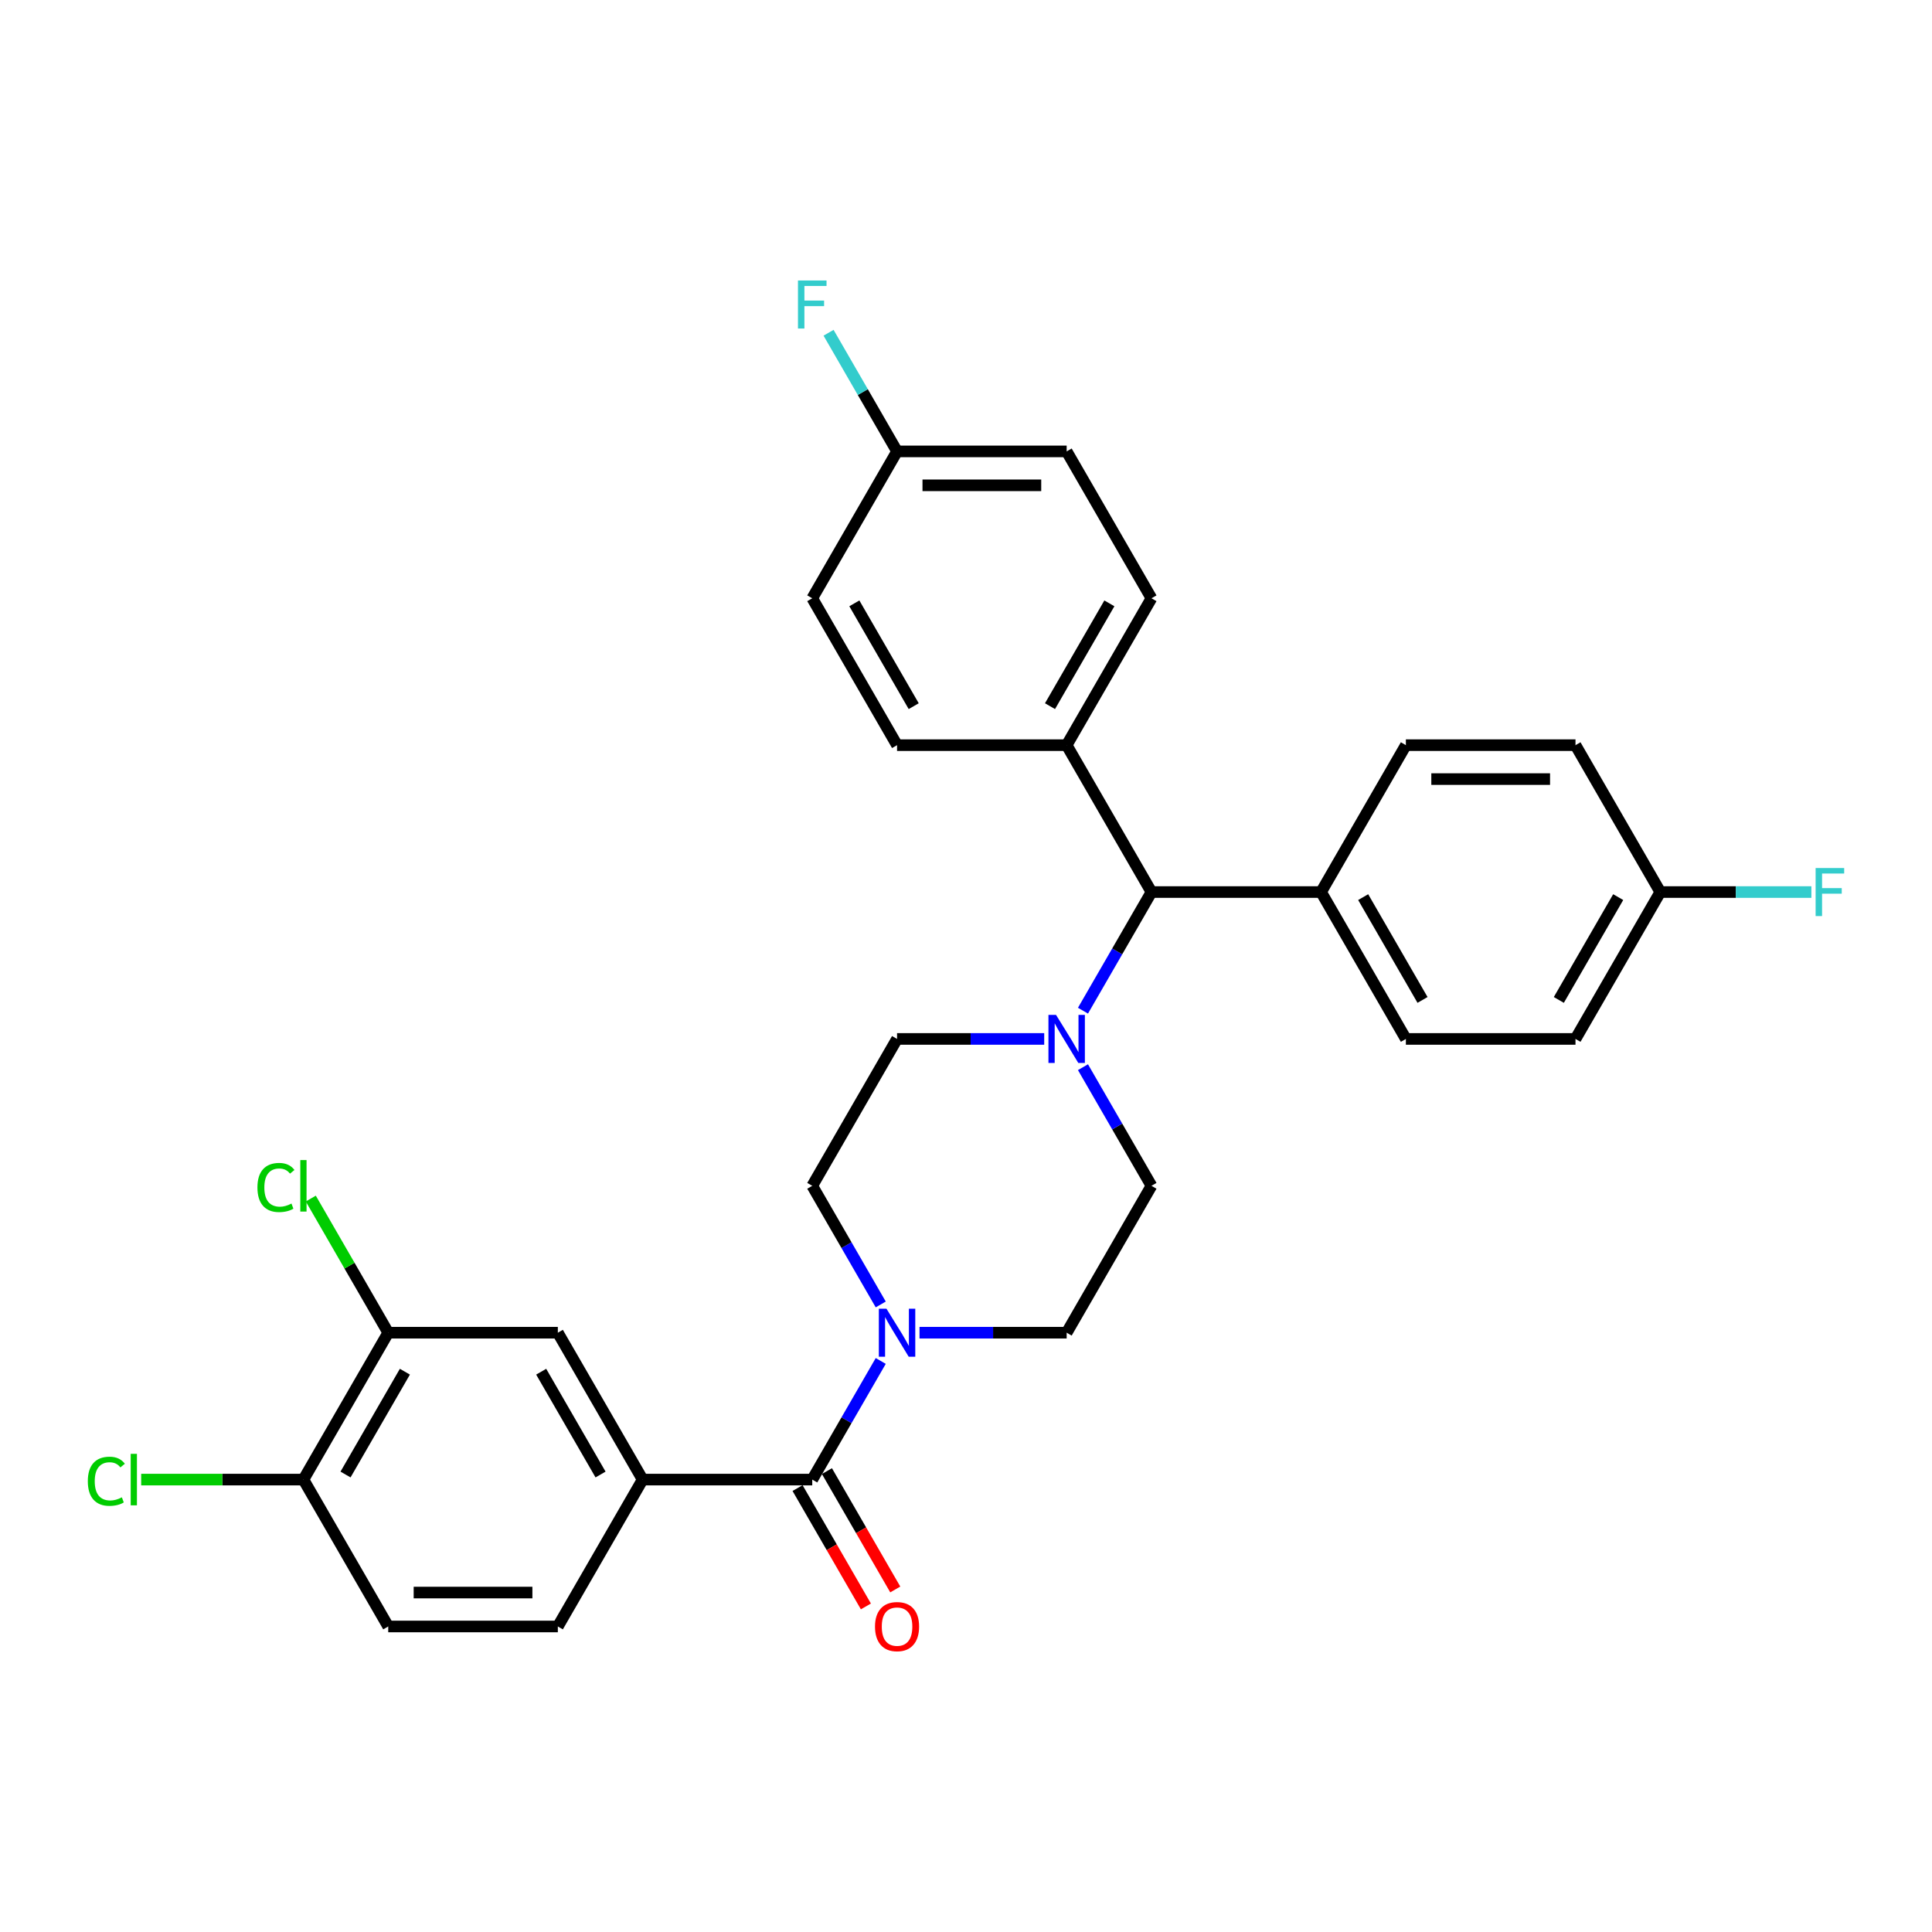<?xml version='1.0' encoding='iso-8859-1'?>
<svg version='1.1' baseProfile='full'
              xmlns='http://www.w3.org/2000/svg'
                      xmlns:rdkit='http://www.rdkit.org/xml'
                      xmlns:xlink='http://www.w3.org/1999/xlink'
                  xml:space='preserve'
width='1000px' height='1000px' viewBox='0 0 1000 1000'>
<!-- END OF HEADER -->
<rect style='opacity:1.0;fill:#FFFFFF;stroke:none' width='1000' height='1000' x='0' y='0'> </rect>
<path class='bond-0' d='M 595.997,613.778 L 552.103,689.806' style='fill:none;fill-rule:evenodd;stroke:#000000;stroke-width:6px;stroke-linecap:butt;stroke-linejoin:miter;stroke-opacity:1' />
<path class='bond-1' d='M 595.997,613.778 L 578.272,583.077' style='fill:none;fill-rule:evenodd;stroke:#000000;stroke-width:6px;stroke-linecap:butt;stroke-linejoin:miter;stroke-opacity:1' />
<path class='bond-1' d='M 578.272,583.077 L 560.547,552.376' style='fill:none;fill-rule:evenodd;stroke:#0000FF;stroke-width:6px;stroke-linecap:butt;stroke-linejoin:miter;stroke-opacity:1' />
<path class='bond-2' d='M 552.103,689.806 L 514.02,689.806' style='fill:none;fill-rule:evenodd;stroke:#000000;stroke-width:6px;stroke-linecap:butt;stroke-linejoin:miter;stroke-opacity:1' />
<path class='bond-2' d='M 514.02,689.806 L 475.937,689.806' style='fill:none;fill-rule:evenodd;stroke:#0000FF;stroke-width:6px;stroke-linecap:butt;stroke-linejoin:miter;stroke-opacity:1' />
<path class='bond-3' d='M 455.87,675.18 L 438.144,644.479' style='fill:none;fill-rule:evenodd;stroke:#0000FF;stroke-width:6px;stroke-linecap:butt;stroke-linejoin:miter;stroke-opacity:1' />
<path class='bond-3' d='M 438.144,644.479 L 420.419,613.778' style='fill:none;fill-rule:evenodd;stroke:#000000;stroke-width:6px;stroke-linecap:butt;stroke-linejoin:miter;stroke-opacity:1' />
<path class='bond-4' d='M 455.87,704.431 L 438.144,735.132' style='fill:none;fill-rule:evenodd;stroke:#0000FF;stroke-width:6px;stroke-linecap:butt;stroke-linejoin:miter;stroke-opacity:1' />
<path class='bond-4' d='M 438.144,735.132 L 420.419,765.833' style='fill:none;fill-rule:evenodd;stroke:#000000;stroke-width:6px;stroke-linecap:butt;stroke-linejoin:miter;stroke-opacity:1' />
<path class='bond-5' d='M 420.419,613.778 L 464.314,537.75' style='fill:none;fill-rule:evenodd;stroke:#000000;stroke-width:6px;stroke-linecap:butt;stroke-linejoin:miter;stroke-opacity:1' />
<path class='bond-6' d='M 464.314,537.75 L 502.397,537.75' style='fill:none;fill-rule:evenodd;stroke:#000000;stroke-width:6px;stroke-linecap:butt;stroke-linejoin:miter;stroke-opacity:1' />
<path class='bond-6' d='M 502.397,537.75 L 540.48,537.75' style='fill:none;fill-rule:evenodd;stroke:#0000FF;stroke-width:6px;stroke-linecap:butt;stroke-linejoin:miter;stroke-opacity:1' />
<path class='bond-7' d='M 560.547,523.125 L 578.272,492.424' style='fill:none;fill-rule:evenodd;stroke:#0000FF;stroke-width:6px;stroke-linecap:butt;stroke-linejoin:miter;stroke-opacity:1' />
<path class='bond-7' d='M 578.272,492.424 L 595.997,461.723' style='fill:none;fill-rule:evenodd;stroke:#000000;stroke-width:6px;stroke-linecap:butt;stroke-linejoin:miter;stroke-opacity:1' />
<path class='bond-8' d='M 412.816,770.223 L 430.501,800.853' style='fill:none;fill-rule:evenodd;stroke:#000000;stroke-width:6px;stroke-linecap:butt;stroke-linejoin:miter;stroke-opacity:1' />
<path class='bond-8' d='M 430.501,800.853 L 448.186,831.484' style='fill:none;fill-rule:evenodd;stroke:#FF0000;stroke-width:6px;stroke-linecap:butt;stroke-linejoin:miter;stroke-opacity:1' />
<path class='bond-8' d='M 428.022,761.444 L 445.707,792.074' style='fill:none;fill-rule:evenodd;stroke:#000000;stroke-width:6px;stroke-linecap:butt;stroke-linejoin:miter;stroke-opacity:1' />
<path class='bond-8' d='M 445.707,792.074 L 463.391,822.705' style='fill:none;fill-rule:evenodd;stroke:#FF0000;stroke-width:6px;stroke-linecap:butt;stroke-linejoin:miter;stroke-opacity:1' />
<path class='bond-9' d='M 420.419,765.833 L 332.63,765.833' style='fill:none;fill-rule:evenodd;stroke:#000000;stroke-width:6px;stroke-linecap:butt;stroke-linejoin:miter;stroke-opacity:1' />
<path class='bond-10' d='M 595.997,461.723 L 683.786,461.723' style='fill:none;fill-rule:evenodd;stroke:#000000;stroke-width:6px;stroke-linecap:butt;stroke-linejoin:miter;stroke-opacity:1' />
<path class='bond-11' d='M 595.997,461.723 L 552.103,385.695' style='fill:none;fill-rule:evenodd;stroke:#000000;stroke-width:6px;stroke-linecap:butt;stroke-linejoin:miter;stroke-opacity:1' />
<path class='bond-12' d='M 683.786,461.723 L 727.681,537.75' style='fill:none;fill-rule:evenodd;stroke:#000000;stroke-width:6px;stroke-linecap:butt;stroke-linejoin:miter;stroke-opacity:1' />
<path class='bond-12' d='M 705.576,464.348 L 736.302,517.567' style='fill:none;fill-rule:evenodd;stroke:#000000;stroke-width:6px;stroke-linecap:butt;stroke-linejoin:miter;stroke-opacity:1' />
<path class='bond-13' d='M 683.786,461.723 L 727.681,385.695' style='fill:none;fill-rule:evenodd;stroke:#000000;stroke-width:6px;stroke-linecap:butt;stroke-linejoin:miter;stroke-opacity:1' />
<path class='bond-14' d='M 552.103,385.695 L 595.997,309.668' style='fill:none;fill-rule:evenodd;stroke:#000000;stroke-width:6px;stroke-linecap:butt;stroke-linejoin:miter;stroke-opacity:1' />
<path class='bond-14' d='M 543.481,365.512 L 574.208,312.293' style='fill:none;fill-rule:evenodd;stroke:#000000;stroke-width:6px;stroke-linecap:butt;stroke-linejoin:miter;stroke-opacity:1' />
<path class='bond-15' d='M 552.103,385.695 L 464.314,385.695' style='fill:none;fill-rule:evenodd;stroke:#000000;stroke-width:6px;stroke-linecap:butt;stroke-linejoin:miter;stroke-opacity:1' />
<path class='bond-16' d='M 595.997,309.668 L 552.103,233.64' style='fill:none;fill-rule:evenodd;stroke:#000000;stroke-width:6px;stroke-linecap:butt;stroke-linejoin:miter;stroke-opacity:1' />
<path class='bond-17' d='M 552.103,233.64 L 464.314,233.64' style='fill:none;fill-rule:evenodd;stroke:#000000;stroke-width:6px;stroke-linecap:butt;stroke-linejoin:miter;stroke-opacity:1' />
<path class='bond-17' d='M 538.934,251.198 L 477.482,251.198' style='fill:none;fill-rule:evenodd;stroke:#000000;stroke-width:6px;stroke-linecap:butt;stroke-linejoin:miter;stroke-opacity:1' />
<path class='bond-18' d='M 464.314,233.64 L 420.419,309.668' style='fill:none;fill-rule:evenodd;stroke:#000000;stroke-width:6px;stroke-linecap:butt;stroke-linejoin:miter;stroke-opacity:1' />
<path class='bond-19' d='M 464.314,233.64 L 446.589,202.939' style='fill:none;fill-rule:evenodd;stroke:#000000;stroke-width:6px;stroke-linecap:butt;stroke-linejoin:miter;stroke-opacity:1' />
<path class='bond-19' d='M 446.589,202.939 L 428.863,172.238' style='fill:none;fill-rule:evenodd;stroke:#33CCCC;stroke-width:6px;stroke-linecap:butt;stroke-linejoin:miter;stroke-opacity:1' />
<path class='bond-20' d='M 420.419,309.668 L 464.314,385.695' style='fill:none;fill-rule:evenodd;stroke:#000000;stroke-width:6px;stroke-linecap:butt;stroke-linejoin:miter;stroke-opacity:1' />
<path class='bond-20' d='M 442.209,312.293 L 472.935,365.512' style='fill:none;fill-rule:evenodd;stroke:#000000;stroke-width:6px;stroke-linecap:butt;stroke-linejoin:miter;stroke-opacity:1' />
<path class='bond-21' d='M 727.681,537.75 L 815.47,537.75' style='fill:none;fill-rule:evenodd;stroke:#000000;stroke-width:6px;stroke-linecap:butt;stroke-linejoin:miter;stroke-opacity:1' />
<path class='bond-22' d='M 815.47,537.75 L 859.365,461.723' style='fill:none;fill-rule:evenodd;stroke:#000000;stroke-width:6px;stroke-linecap:butt;stroke-linejoin:miter;stroke-opacity:1' />
<path class='bond-22' d='M 806.849,517.567 L 837.575,464.348' style='fill:none;fill-rule:evenodd;stroke:#000000;stroke-width:6px;stroke-linecap:butt;stroke-linejoin:miter;stroke-opacity:1' />
<path class='bond-23' d='M 859.365,461.723 L 815.47,385.695' style='fill:none;fill-rule:evenodd;stroke:#000000;stroke-width:6px;stroke-linecap:butt;stroke-linejoin:miter;stroke-opacity:1' />
<path class='bond-24' d='M 859.365,461.723 L 898.466,461.723' style='fill:none;fill-rule:evenodd;stroke:#000000;stroke-width:6px;stroke-linecap:butt;stroke-linejoin:miter;stroke-opacity:1' />
<path class='bond-24' d='M 898.466,461.723 L 937.567,461.723' style='fill:none;fill-rule:evenodd;stroke:#33CCCC;stroke-width:6px;stroke-linecap:butt;stroke-linejoin:miter;stroke-opacity:1' />
<path class='bond-25' d='M 815.47,385.695 L 727.681,385.695' style='fill:none;fill-rule:evenodd;stroke:#000000;stroke-width:6px;stroke-linecap:butt;stroke-linejoin:miter;stroke-opacity:1' />
<path class='bond-25' d='M 802.302,403.253 L 740.849,403.253' style='fill:none;fill-rule:evenodd;stroke:#000000;stroke-width:6px;stroke-linecap:butt;stroke-linejoin:miter;stroke-opacity:1' />
<path class='bond-26' d='M 332.63,765.833 L 288.736,689.806' style='fill:none;fill-rule:evenodd;stroke:#000000;stroke-width:6px;stroke-linecap:butt;stroke-linejoin:miter;stroke-opacity:1' />
<path class='bond-26' d='M 310.84,763.208 L 280.114,709.989' style='fill:none;fill-rule:evenodd;stroke:#000000;stroke-width:6px;stroke-linecap:butt;stroke-linejoin:miter;stroke-opacity:1' />
<path class='bond-27' d='M 332.63,765.833 L 288.736,841.861' style='fill:none;fill-rule:evenodd;stroke:#000000;stroke-width:6px;stroke-linecap:butt;stroke-linejoin:miter;stroke-opacity:1' />
<path class='bond-28' d='M 288.736,689.806 L 200.947,689.806' style='fill:none;fill-rule:evenodd;stroke:#000000;stroke-width:6px;stroke-linecap:butt;stroke-linejoin:miter;stroke-opacity:1' />
<path class='bond-29' d='M 288.736,841.861 L 200.947,841.861' style='fill:none;fill-rule:evenodd;stroke:#000000;stroke-width:6px;stroke-linecap:butt;stroke-linejoin:miter;stroke-opacity:1' />
<path class='bond-29' d='M 275.567,824.303 L 214.115,824.303' style='fill:none;fill-rule:evenodd;stroke:#000000;stroke-width:6px;stroke-linecap:butt;stroke-linejoin:miter;stroke-opacity:1' />
<path class='bond-30' d='M 200.947,689.806 L 157.052,765.833' style='fill:none;fill-rule:evenodd;stroke:#000000;stroke-width:6px;stroke-linecap:butt;stroke-linejoin:miter;stroke-opacity:1' />
<path class='bond-30' d='M 209.568,709.989 L 178.842,763.208' style='fill:none;fill-rule:evenodd;stroke:#000000;stroke-width:6px;stroke-linecap:butt;stroke-linejoin:miter;stroke-opacity:1' />
<path class='bond-31' d='M 200.947,689.806 L 180.904,655.091' style='fill:none;fill-rule:evenodd;stroke:#000000;stroke-width:6px;stroke-linecap:butt;stroke-linejoin:miter;stroke-opacity:1' />
<path class='bond-31' d='M 180.904,655.091 L 160.862,620.377' style='fill:none;fill-rule:evenodd;stroke:#00CC00;stroke-width:6px;stroke-linecap:butt;stroke-linejoin:miter;stroke-opacity:1' />
<path class='bond-32' d='M 200.947,841.861 L 157.052,765.833' style='fill:none;fill-rule:evenodd;stroke:#000000;stroke-width:6px;stroke-linecap:butt;stroke-linejoin:miter;stroke-opacity:1' />
<path class='bond-33' d='M 157.052,765.833 L 115.062,765.833' style='fill:none;fill-rule:evenodd;stroke:#000000;stroke-width:6px;stroke-linecap:butt;stroke-linejoin:miter;stroke-opacity:1' />
<path class='bond-33' d='M 115.062,765.833 L 73.073,765.833' style='fill:none;fill-rule:evenodd;stroke:#00CC00;stroke-width:6px;stroke-linecap:butt;stroke-linejoin:miter;stroke-opacity:1' />
<path  class='atom-2' d='M 458.818 677.375
L 466.965 690.543
Q 467.773 691.842, 469.072 694.195
Q 470.371 696.548, 470.441 696.688
L 470.441 677.375
L 473.742 677.375
L 473.742 702.236
L 470.336 702.236
L 461.592 687.839
Q 460.574 686.154, 459.485 684.222
Q 458.432 682.291, 458.116 681.694
L 458.116 702.236
L 454.885 702.236
L 454.885 677.375
L 458.818 677.375
' fill='#0000FF'/>
<path  class='atom-5' d='M 546.607 525.319
L 554.754 538.488
Q 555.562 539.787, 556.861 542.14
Q 558.16 544.493, 558.23 544.633
L 558.23 525.319
L 561.531 525.319
L 561.531 550.181
L 558.125 550.181
L 549.381 535.784
Q 548.363 534.098, 547.274 532.167
Q 546.221 530.236, 545.905 529.639
L 545.905 550.181
L 542.674 550.181
L 542.674 525.319
L 546.607 525.319
' fill='#0000FF'/>
<path  class='atom-7' d='M 452.901 841.931
Q 452.901 835.961, 455.851 832.625
Q 458.801 829.289, 464.314 829.289
Q 469.827 829.289, 472.777 832.625
Q 475.726 835.961, 475.726 841.931
Q 475.726 847.971, 472.741 851.412
Q 469.757 854.818, 464.314 854.818
Q 458.836 854.818, 455.851 851.412
Q 452.901 848.006, 452.901 841.931
M 464.314 852.009
Q 468.106 852.009, 470.143 849.481
Q 472.215 846.917, 472.215 841.931
Q 472.215 837.05, 470.143 834.592
Q 468.106 832.099, 464.314 832.099
Q 460.521 832.099, 458.449 834.557
Q 456.413 837.015, 456.413 841.931
Q 456.413 846.952, 458.449 849.481
Q 460.521 852.009, 464.314 852.009
' fill='#FF0000'/>
<path  class='atom-21' d='M 939.762 449.292
L 954.545 449.292
L 954.545 452.136
L 943.098 452.136
L 943.098 459.686
L 953.281 459.686
L 953.281 462.566
L 943.098 462.566
L 943.098 474.154
L 939.762 474.154
L 939.762 449.292
' fill='#33CCCC'/>
<path  class='atom-22' d='M 413.027 145.182
L 427.811 145.182
L 427.811 148.026
L 416.363 148.026
L 416.363 155.576
L 426.547 155.576
L 426.547 158.455
L 416.363 158.455
L 416.363 170.044
L 413.027 170.044
L 413.027 145.182
' fill='#33CCCC'/>
<path  class='atom-29' d='M 133.244 614.638
Q 133.244 608.458, 136.123 605.227
Q 139.038 601.962, 144.551 601.962
Q 149.678 601.962, 152.417 605.578
L 150.099 607.475
Q 148.098 604.841, 144.551 604.841
Q 140.793 604.841, 138.792 607.369
Q 136.825 609.863, 136.825 614.638
Q 136.825 619.554, 138.862 622.083
Q 140.934 624.611, 144.937 624.611
Q 147.676 624.611, 150.872 622.961
L 151.855 625.594
Q 150.556 626.437, 148.589 626.929
Q 146.623 627.42, 144.445 627.42
Q 139.038 627.42, 136.123 624.12
Q 133.244 620.819, 133.244 614.638
' fill='#00CC00'/>
<path  class='atom-29' d='M 155.437 600.452
L 158.667 600.452
L 158.667 627.104
L 155.437 627.104
L 155.437 600.452
' fill='#00CC00'/>
<path  class='atom-30' d='M 45.455 766.693
Q 45.455 760.513, 48.334 757.282
Q 51.249 754.017, 56.762 754.017
Q 61.889 754.017, 64.628 757.634
L 62.31 759.53
Q 60.309 756.896, 56.762 756.896
Q 53.004 756.896, 51.003 759.424
Q 49.036 761.918, 49.036 766.693
Q 49.036 771.61, 51.073 774.138
Q 53.145 776.666, 57.148 776.666
Q 59.887 776.666, 63.083 775.016
L 64.066 777.65
Q 62.767 778.492, 60.8 778.984
Q 58.834 779.476, 56.656 779.476
Q 51.249 779.476, 48.334 776.175
Q 45.455 772.874, 45.455 766.693
' fill='#00CC00'/>
<path  class='atom-30' d='M 67.648 752.507
L 70.878 752.507
L 70.878 779.159
L 67.648 779.159
L 67.648 752.507
' fill='#00CC00'/>
</svg>
